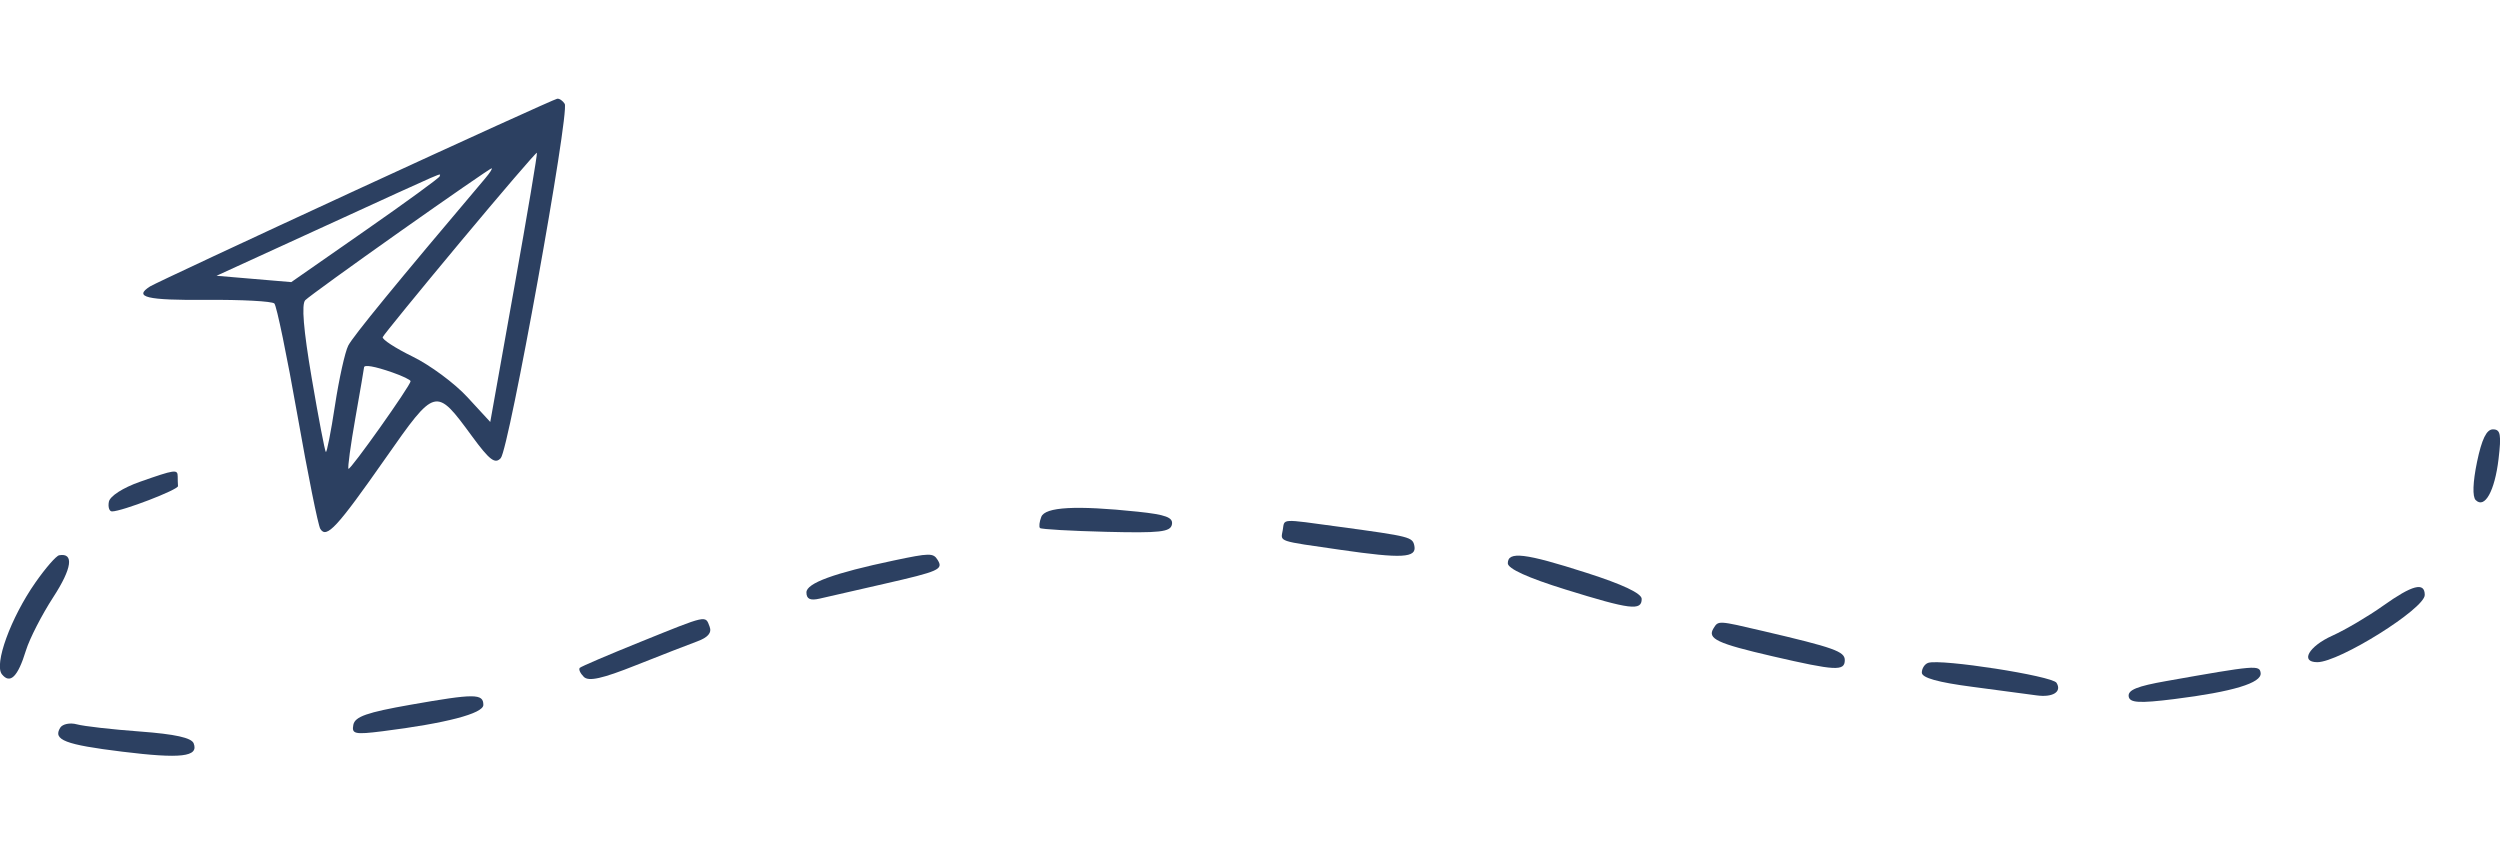 <?xml version="1.0" encoding="UTF-8" standalone="no"?><!DOCTYPE svg PUBLIC "-//W3C//DTD SVG 1.1//EN" "http://www.w3.org/Graphics/SVG/1.1/DTD/svg11.dtd"><svg width="2134px" height="730px" version="1.1" xmlns="http://www.w3.org/2000/svg" xmlns:xlink="http://www.w3.org/1999/xlink" xml:space="preserve" xmlns:serif="http://www.serif.com/" style="fill-rule:evenodd;clip-rule:evenodd;stroke-linejoin:round;stroke-miterlimit:2;"><g transform="matrix(4.167,0,0,4.167,0,0)"><g transform="matrix(1.186,0,0,1.186,-19.178,15.273)"><g transform="matrix(1.333,0,0,1.333,0,3.33333e-06)"><path d="M30.254,52.77C28.063,53.539 26.383,54.621 26.238,55.352C26.105,56.039 26.289,56.605 26.645,56.605C27.926,56.605 35.23,53.801 35.195,53.32C35.168,52.91 35.156,52.496 35.156,52.082C35.156,51.117 34.809,51.168 30.254,52.77" style="fill:rgb(44,64,97);"/></g><g transform="matrix(0.981,-0.194,0.194,0.981,-48.285,57.421)"><path d="M276.453,76.349C277.198,74.417 276.25,74.286 286.224,77.703C297.896,81.708 298.229,81.865 298.229,83.448C298.229,85.542 295.682,85.182 285.677,81.656C275.026,77.906 275.703,78.302 276.453,76.349Z" style="fill:rgb(44,64,97);"/></g><g transform="matrix(1,0,0,1,-37.711,-5.887)"><path d="M314.313,90.302C314.313,88.182 317.26,88.536 327.875,91.938C334.161,93.948 337.438,95.5 337.438,96.458C337.438,98.552 335.479,98.307 324.271,94.828C317.781,92.813 314.313,91.234 314.313,90.302Z" style="fill:rgb(44,64,97);"/></g><g transform="matrix(1,0,0,1,-41.846,-5.371)"><path d="M353.974,101.026C354.818,99.656 354.714,99.651 362.573,101.495C374.792,104.354 376.651,105.016 376.651,106.505C376.651,108.448 375.078,108.365 364.208,105.854C354.573,103.625 352.865,102.818 353.974,101.026Z" style="fill:rgb(44,64,97);"/></g><g transform="matrix(1,0,0,1,-45.629,-7.171)"><path d="M394.839,108.781C397.042,108.047 416.271,111.036 417.005,112.229C417.974,113.792 416.359,114.797 413.531,114.396C412.323,114.224 407.38,113.563 402.536,112.932C396.526,112.151 393.74,111.37 393.74,110.469C393.74,109.745 394.234,108.984 394.839,108.781Z" style="fill:rgb(44,64,97);"/></g><g transform="matrix(0.992,-0.123,0.123,0.992,-61.614,48.242)"><path d="M441.75,111.74C457.443,110.922 458.089,110.948 458.089,112.37C458.089,114.099 452.927,114.99 442.755,115C436.604,115.01 434.964,114.703 434.964,113.552C434.964,112.448 436.646,112 441.75,111.74Z" style="fill:rgb(44,64,97);"/></g><g transform="matrix(1,0,0,1,-60.309,-7.484)"><path d="M488.099,99.229C493.156,95.63 495.286,95.083 495.286,97.37C495.286,99.745 480.521,108.979 476.729,108.979C473.698,108.979 475.245,106.24 479.307,104.411C481.573,103.385 485.531,101.057 488.099,99.229Z" style="fill:rgb(44,64,97);"/></g><path d="M196.021,76.401C196.682,74.677 202.005,74.385 212.667,75.5C217.521,76.01 218.823,76.495 218.589,77.703C218.339,79.01 216.542,79.208 207.234,78.979C201.151,78.828 196.01,78.536 195.802,78.328C195.594,78.12 195.693,77.255 196.021,76.401Z" style="fill:rgb(44,64,97);"/><path d="M170.542,83.932C176.766,82.62 177.365,82.609 178.12,83.833C179.13,85.469 178.432,85.786 168.87,87.969C163.979,89.089 158.964,90.234 157.719,90.521C156.104,90.891 155.458,90.583 155.458,89.443C155.458,87.849 160.234,86.104 170.542,83.932Z" style="fill:rgb(44,64,97);"/><path d="M126.802,97.984C138.495,93.26 137.979,93.375 138.74,95.365C139.146,96.411 138.453,97.224 136.589,97.906C135.078,98.458 130.307,100.318 125.99,102.031C120.188,104.344 117.839,104.865 117.005,104.031C116.385,103.411 116.073,102.714 116.313,102.474C116.552,102.234 121.276,100.214 126.802,97.984Z" style="fill:rgb(44,64,97);"/><g transform="matrix(1,0,0,1,-60.309,-7.484)"><path d="M504.313,74.401C505.135,70.448 505.958,68.766 507.063,68.766C508.37,68.766 508.536,69.646 508.031,73.896C507.375,79.427 505.641,82.536 504.083,80.979C503.5,80.396 503.589,77.901 504.313,74.401Z" style="fill:rgb(44,64,97);"/></g><path d="M87.094,108.844C98.167,106.896 99.656,106.901 99.656,108.875C99.656,110.365 93.219,112.047 82.224,113.427C77.427,114.026 76.891,113.906 77.198,112.313C77.474,110.896 79.547,110.172 87.094,108.844Z" style="fill:rgb(44,64,97);"/><path d="M26.568,112.823L26.568,112.818C26.969,112.172 28.266,111.906 29.443,112.229C30.625,112.557 35.531,113.115 40.339,113.469C46.417,113.922 49.25,114.547 49.625,115.521C50.516,117.844 47.443,118.203 37.281,116.953C27.411,115.74 25.271,114.917 26.568,112.823Z" style="fill:rgb(44,64,97);"/><g transform="matrix(0.985,-0.175,0.175,0.985,-12.1,6.029)"><path d="M19.55,86.432C21.706,84.276 23.894,82.51 24.414,82.51C27.055,82.51 26.211,85.115 22.159,89.443C19.68,92.094 16.862,95.802 15.894,97.688C13.727,101.922 12.19,102.984 11.097,101.026C10.008,99.083 14.289,91.688 19.55,86.432Z" style="fill:rgb(44,64,97);"/></g><path d="M77.536,20.021C96.339,11.349 112.036,4.214 112.417,4.172C112.797,4.125 113.38,4.526 113.708,5.057C114.594,6.484 104.083,64.688 102.661,66.25C101.677,67.328 100.734,66.609 97.688,62.458C91.411,53.911 91.422,53.911 82.755,66.276C74.354,78.276 72.568,80.208 71.495,78.469C71.115,77.854 69.333,69.005 67.536,58.802C65.74,48.599 63.948,39.932 63.557,39.542C63.167,39.151 57.896,38.87 51.844,38.917C41.474,39 39.161,38.448 42.099,36.589C42.792,36.151 58.74,28.698 77.536,20.021ZM79.047,50.589C79.047,50.729 78.375,54.656 77.552,59.318C76.729,63.979 76.193,67.927 76.359,68.094C76.667,68.401 87.089,53.703 87.089,52.964C87.089,52.734 85.667,52.047 83.922,51.443C80.875,50.38 79.047,50.063 79.047,50.589ZM72.594,26.042L53.568,34.755L60.026,35.302L66.479,35.849L79.297,26.917C86.349,22.005 92.115,17.797 92.115,17.573C92.115,17.047 94.438,16.042 72.594,26.042ZM95.63,28.974C88.448,37.594 82.432,44.964 82.276,45.344C82.115,45.729 84.443,47.245 87.443,48.714C90.448,50.182 94.693,53.323 96.875,55.693L100.849,60.005L104.979,36.859C107.255,24.125 109.021,13.62 108.906,13.505C108.792,13.391 102.823,20.354 95.63,28.974ZM85.292,27.094C76.833,33.068 69.458,38.406 68.901,38.964C68.219,39.651 68.583,44.047 70.01,52.427C71.177,59.276 72.276,65.016 72.448,65.188C72.615,65.354 73.328,61.745 74.026,57.161C74.724,52.578 75.755,47.927 76.318,46.818C77.156,45.182 84.646,36.036 99.99,17.911C100.807,16.948 101.292,16.172 101.068,16.198C100.844,16.224 93.745,21.125 85.292,27.094Z" style="fill:rgb(44,64,97);"/></g></g></svg>